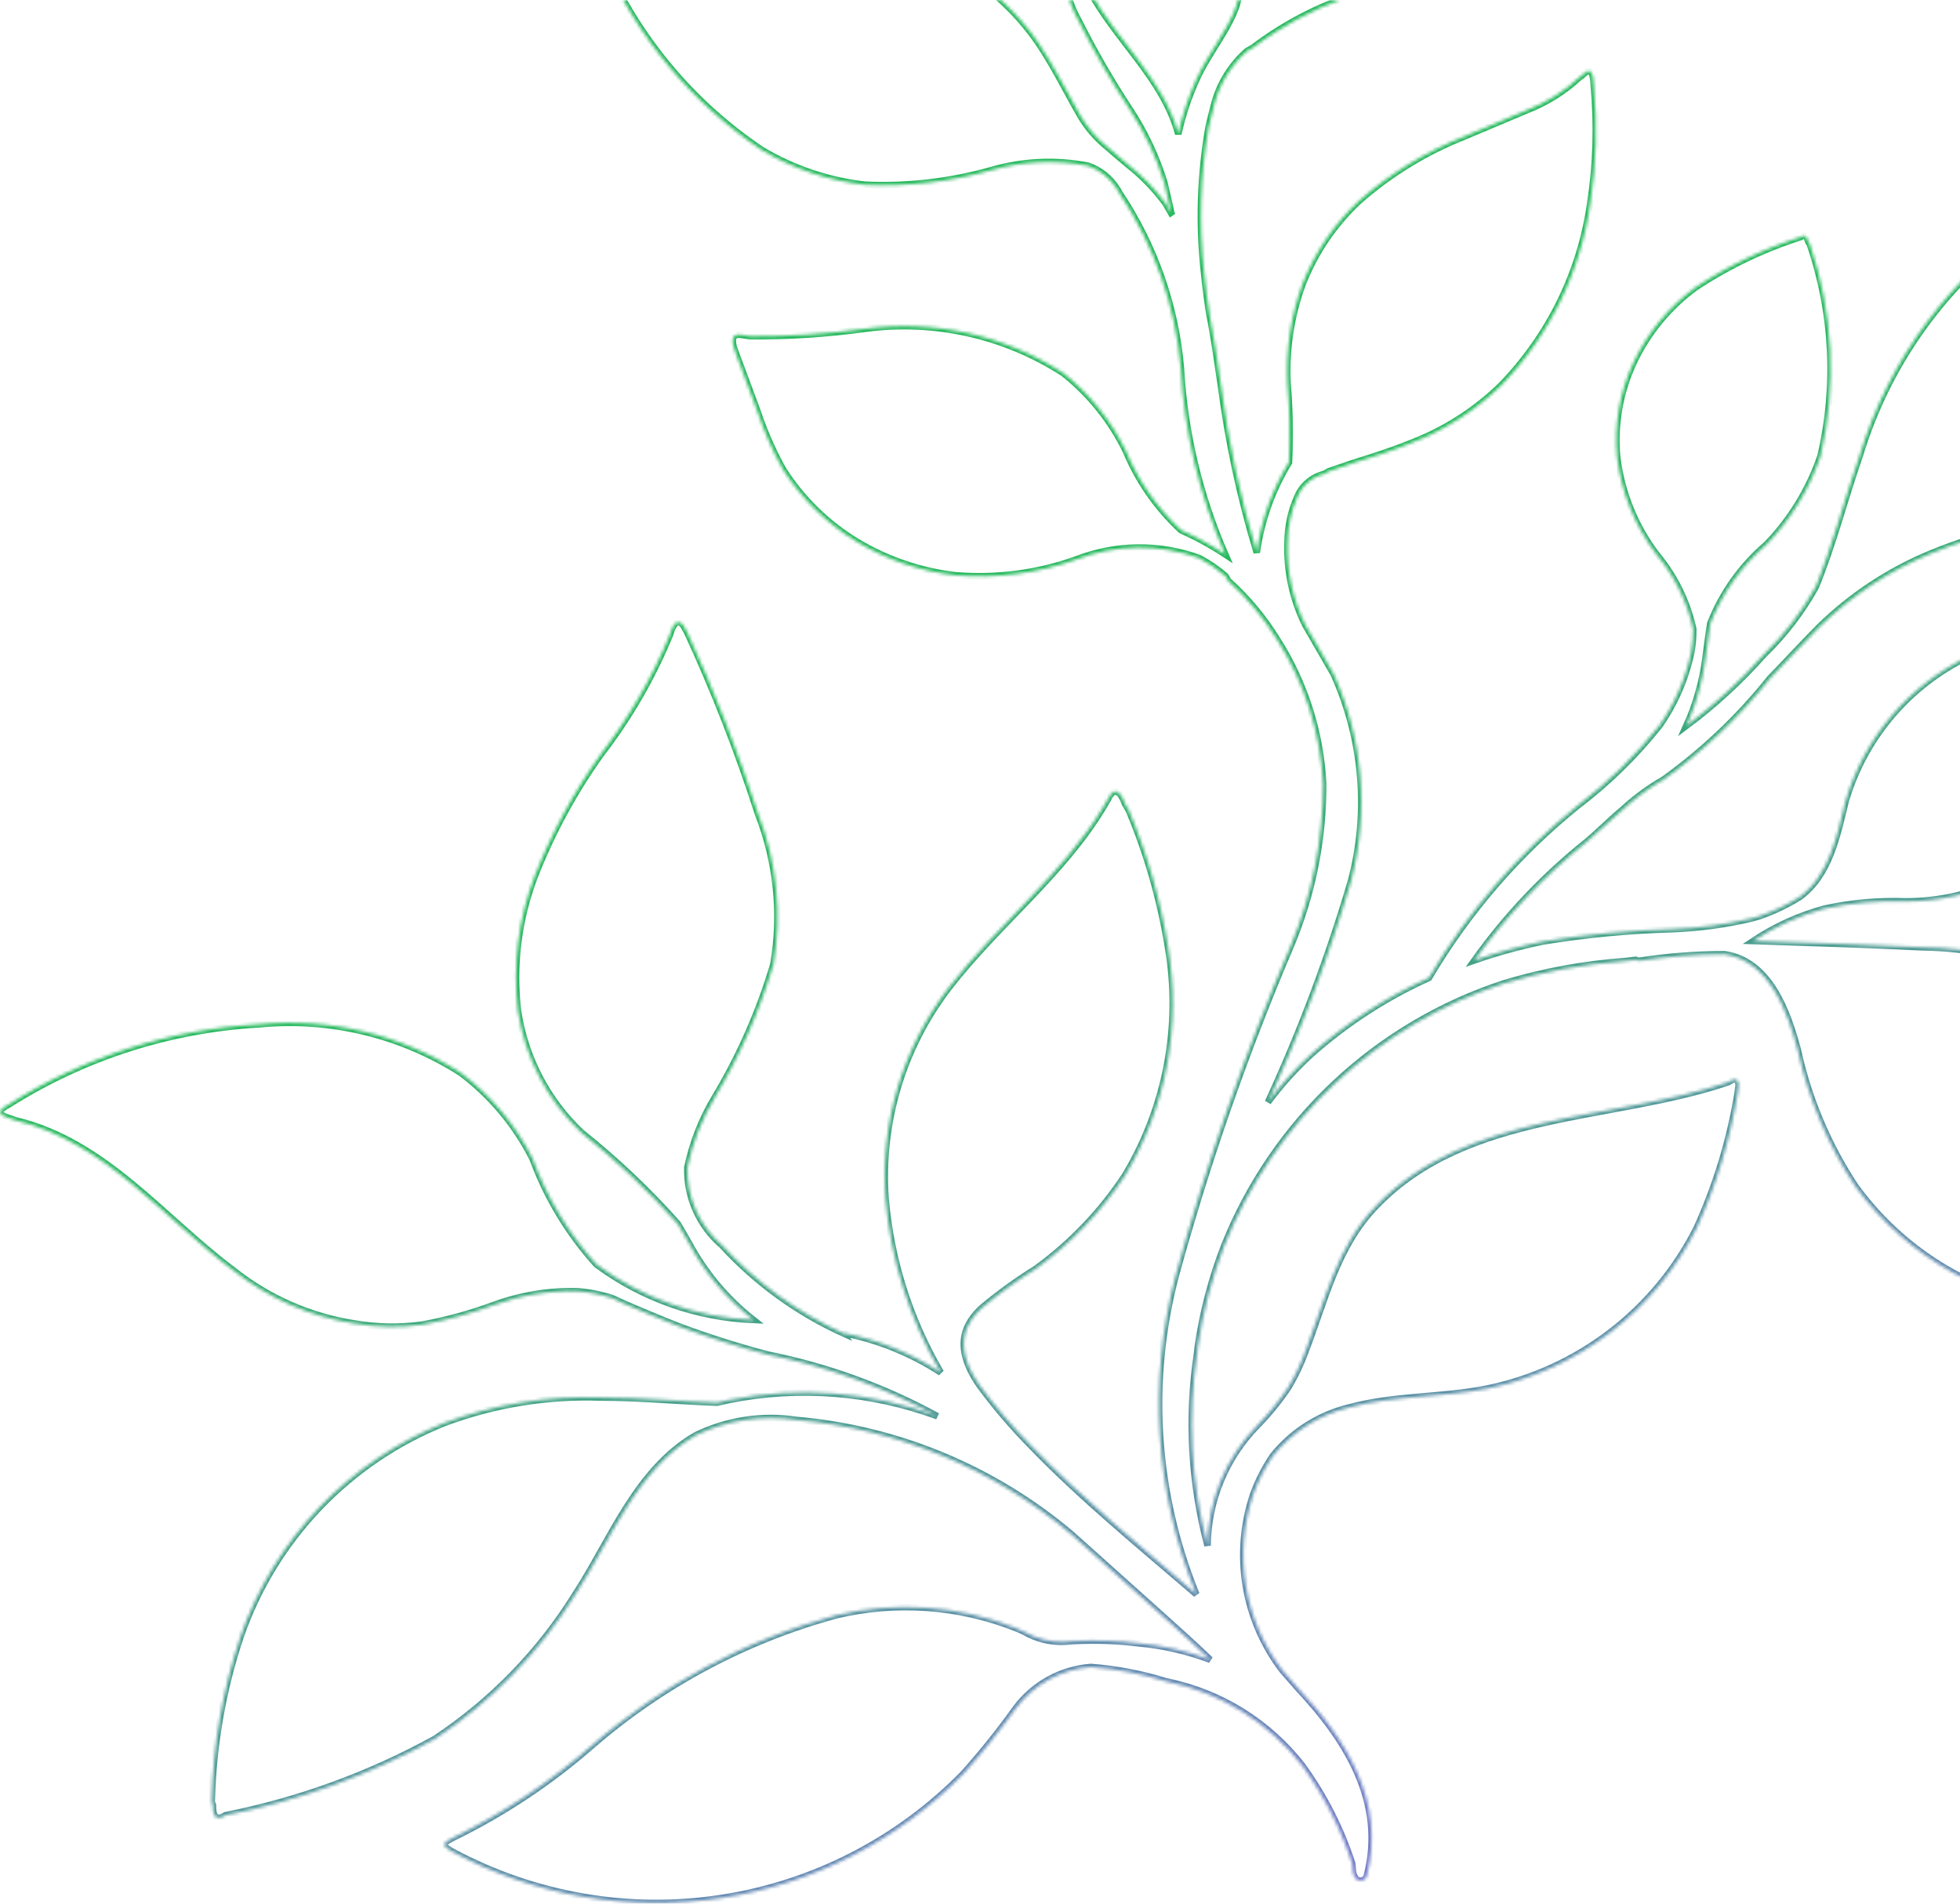 <svg width="596" height="579" viewBox="0 0 596 579" fill="none" xmlns="http://www.w3.org/2000/svg">
<g opacity="0.9">
<mask id="path-1-inside-1_5282_33747" fill="white">
<path fill-rule="evenodd" clip-rule="evenodd" d="M256.578 405.452C267.085 407.522 277.098 411.589 286.076 417.433C276.606 401.262 270.869 383.179 269.287 364.51C267.628 341.45 274.503 318.593 288.601 300.291C303.338 281.266 322.817 266.272 335.224 245.933L336.922 243.018C339.542 237.516 341.777 243.479 342.015 244.309L343.271 246.485C348.87 259.794 352.859 273.724 355.152 287.978C359.258 311.995 354.614 336.681 342.066 357.547C334.812 368.553 325.628 378.155 314.958 385.89C309.207 389.465 303.716 393.443 298.526 397.795C293.825 402.201 289.37 409.125 297.89 421.372C302.673 427.866 307.915 434.01 313.575 439.756C329.172 455.895 346.719 470.182 363.775 484.874C351.21 454.028 349.033 419.933 357.576 387.758C366.961 353.593 378.652 320.107 392.569 287.53C399.08 271.965 402.404 255.248 402.343 238.369C401.567 222.772 396.744 207.642 388.348 194.469C384.265 187.828 379.245 181.81 373.444 176.601C373.192 176.102 372.912 175.618 372.606 175.151C370.163 173.046 367.49 171.223 364.639 169.717C352.521 165.322 339.224 165.482 327.223 170.165C315.508 174.351 303.034 175.989 290.632 174.971C280.003 173.758 269.756 170.275 260.585 164.758C251.478 159.244 243.771 151.694 238.069 142.701C234.961 137.103 232.378 131.229 230.354 125.155C228.067 119.102 225.922 113.087 223.583 106.943C221.243 100.799 224.816 101.758 226.14 101.961L228.127 102.264C239.805 102.332 251.473 101.574 263.043 99.996C284.115 97.158 305.515 101.953 323.376 113.516C331.404 119.902 337.9 128.007 342.384 137.235C346.189 146.359 351.911 154.557 359.161 161.275C363.831 163.354 368.322 165.816 372.587 168.634C364.751 150.708 360.179 131.527 359.088 111.997C357.461 92.946 351.032 74.615 340.402 58.718C340.196 58.273 339.951 57.849 339.669 57.448C337.635 54.172 334.541 51.692 330.903 50.421C321.089 48.507 310.963 48.966 301.366 51.76C288.935 55.27 276.021 56.768 263.113 56.196C251.987 54.953 241.254 51.34 231.637 45.599C210.626 31.507 194.053 11.725 183.857 -11.433C183.603 -11.769 183.393 -12.134 183.228 -12.521C180.664 -16.964 185.194 -16.437 185.428 -16.451L186.829 -16.534C193.833 -17.21 200.793 -18.282 207.676 -19.746C214.016 -20.88 220.414 -21.668 226.841 -22.107C249.65 -24.499 272.648 -19.795 292.701 -8.635C301.834 -3.155 309.681 4.231 315.707 13.017C320.49 20.047 324.292 27.886 328.531 35.23C330.693 38.906 333.51 42.155 336.843 44.816C338.877 46.664 341.143 48.498 343.267 50.294C347.452 53.62 351.183 57.481 354.365 61.778C355.045 62.956 355.778 64.225 356.511 65.495C356.373 65.335 356.266 65.15 356.197 64.951C356.197 64.951 354.644 57.869 354.088 55.651C351.69 47.809 348.194 40.344 343.703 33.481C337.941 24.73 332.697 15.649 328 6.283C326.116 3.019 324.956 -0.663 323.758 -4.202C313.362 -17.923 304.027 -32.415 295.831 -47.553C282.035 -72.602 278.043 -101.883 284.632 -129.695C288.673 -143.21 293.735 -156.397 299.774 -169.142C306.444 -181.814 311.167 -195.421 313.783 -209.505L313.956 -211.297C313.99 -212.284 314.346 -216.479 319.078 -211.837C319.378 -211.407 319.641 -210.952 319.863 -210.477C336.746 -196.062 350.013 -177.884 358.594 -157.407C365.135 -141.269 367.406 -123.72 365.189 -106.455C361.664 -88.642 354.465 -71.763 344.05 -56.898C338.94 -48.849 334.436 -40.431 330.577 -31.712C328.787 -27.289 327.741 -22.6 327.479 -17.835C327.358 -12.593 328.676 -7.417 331.289 -2.869C339.369 12.17 353.868 24.107 358.296 40.771C359.574 34.936 361.477 29.258 363.974 23.833C367.491 16.121 373.323 9.49 376.073 1.495C378.157 -6.629 379.258 -14.975 379.35 -23.364C380.04 -39.127 384.389 -54.509 392.052 -68.292C411.267 -100.057 449.839 -110.843 481.287 -127.065L483.189 -128.163C485.816 -129.68 485.919 -127.201 486.209 -126.28C486.584 -125.774 486.901 -125.227 487.151 -124.648C490.497 -111.451 490.945 -97.688 488.465 -84.307C483.901 -58.915 469.727 -36.271 448.892 -21.084C436.3 -12.769 422.822 -5.88 408.707 -0.543C398.804 3.015 389.502 8.059 381.119 14.418L379.217 15.516C374.433 19.725 370.988 25.244 369.305 31.393C368.707 33.914 368.005 36.253 367.498 38.722C364.946 53.347 364.491 68.263 366.146 83.02C366.34 85.447 367.486 94.335 367.804 95.723C369.214 102.766 370.171 110.071 371.257 117.18C373.494 134.41 377.141 151.428 382.16 168.064C383.494 158.35 386.823 149.02 391.937 140.659C392.331 132.681 392.193 124.684 391.521 116.723C390.989 106.355 392.562 95.989 396.146 86.25C399.899 76.731 405.72 68.168 413.188 61.179C422.731 52.771 433.665 46.09 445.501 41.435L464.146 33.572C470.094 31.29 475.551 27.893 480.224 23.564C481.583 22.78 482.47 21.179 483.485 21.682C484.499 22.184 484.63 25.13 484.635 25.974C485.743 37.857 485.397 49.829 483.603 61.626C480.693 82.553 471.201 102.005 456.5 117.165C448.604 124.878 439.204 130.881 428.886 134.8C423.124 137.16 417.191 139.014 411.257 140.868L404.004 143.363L402.646 144.148C400.854 144.585 399.189 145.432 397.781 146.623C396.373 147.813 395.261 149.314 394.531 151.008C392.589 155.36 391.565 160.066 391.524 164.833C391.189 173.578 393.052 182.27 396.942 190.112C398.512 192.832 403.747 201.898 404.375 202.986C405.003 204.074 405.108 204.256 405.474 204.89C414.488 224.707 416.367 247.03 410.793 268.063C404.017 291.029 395.585 313.471 385.563 335.214C389.478 329.931 393.89 325.036 398.738 320.596C409.42 311.107 421.477 303.29 434.499 297.411C446.299 277.411 461.592 259.697 479.653 245.11C488.976 238.034 497.375 229.814 504.651 220.644C509.313 213.951 512.585 206.39 514.273 198.407C514.703 196.06 514.904 193.677 514.874 191.29C513.03 182.904 509.18 175.088 503.655 168.514C497.179 159.928 493.075 149.79 491.756 139.119C490.83 129.28 492.527 119.374 496.675 110.41C500.957 101.263 507.472 93.344 515.621 87.383C525.496 80.853 536.224 75.717 547.502 72.119C548.408 71.596 549.223 71.126 549.831 73.434L550.355 74.341C557.441 95.078 558.562 117.384 553.591 138.716C550.149 148.791 544.528 157.979 537.128 165.628C529.558 172.101 523.698 180.341 520.068 189.621C519.714 191.518 518.665 199.739 518.502 200.921C517.681 206.857 516.127 212.667 513.877 218.218L512.722 220.819C521.331 214.393 529.26 207.101 536.385 199.058C542.63 193.015 547.943 186.077 552.151 178.472C557.459 165.495 560.895 151.786 565.45 138.76C574.345 109.26 593.26 83.803 618.927 66.785C648.089 49.948 682.443 46.916 712.119 31.596L713.387 30.864C718.458 27.936 717.726 32.106 717.435 33.483L717.167 34.484C713.147 52.477 707.76 70.135 701.053 87.305C695.071 102.014 686.528 115.542 675.819 127.259C664.762 138.929 651.053 147.756 635.854 152.993C619.703 158.691 602.877 161.757 587.016 168.376C574.451 173.585 562.996 181.142 553.262 190.644C550.253 193.59 540.173 204.366 538.185 206.36C528.838 218.075 517.922 228.445 505.744 237.178L504.205 238.067C500.362 240.422 496.76 243.15 493.45 246.21C489.612 249.393 486.217 252.924 482.38 256.107C469.428 266.474 457.97 278.581 448.33 292.085C455.14 289.714 462.1 287.796 469.164 286.342C482.189 284.209 495.342 282.955 508.537 282.589C516.761 282.282 524.934 281.167 532.938 279.259L535.102 278.615C539.377 277.132 543.471 275.174 547.308 272.776C556.37 266.093 558.647 254.141 561.28 243.434C564.111 233.944 568.888 225.151 575.307 217.615C581.726 210.08 589.646 203.967 598.562 199.667C616.346 191.157 636.555 189.156 655.673 194.013L657.765 194.498C657.765 194.498 661.142 195.328 658.768 197.908L657.771 198.483C651.831 206.685 647.014 215.645 643.449 225.127C635.189 241.984 626.748 258.945 608.575 267.625C599.481 271.916 589.55 274.141 579.492 274.141C571.164 273.832 562.833 274.581 554.695 276.369C547.012 278.472 539.714 281.788 533.076 286.191C550.309 286.758 567.633 287.273 584.789 288.127C599.107 288.284 613.24 291.401 626.301 297.282C638.002 303.104 648.167 311.608 655.966 322.101C664.185 333.779 669.614 347.189 671.832 361.294C673.504 375.86 677.821 390 684.57 403.018C684.765 403.468 685.011 403.894 685.303 404.287C686.612 406.554 685.676 408.907 681.685 407.223L679.956 406.528C664.927 402.485 649.489 400.164 633.94 399.611C619.972 397.965 606.431 393.731 594.008 387.126C582.268 380.646 572.094 371.663 564.206 360.815C555.874 348.211 549.942 334.178 546.707 319.421C543.614 307.789 538.127 292.22 524.416 290.224C515.779 290.223 507.156 290.878 498.619 292.183C498.193 292.205 497.769 292.117 497.385 291.928L493.988 292.318C481.587 293.204 469.323 295.46 457.42 299.046C438.26 305.285 420.706 315.658 406 329.434C391.293 343.209 379.792 360.05 372.31 378.768C368.46 388.684 365.751 399.008 364.235 409.54L364.024 411.475C361.063 431.02 362.141 450.969 367.193 470.088C367.327 456.405 372.749 443.311 382.323 433.549C385.775 430.028 388.9 426.201 391.66 422.114C393.855 418.478 395.679 414.631 397.105 410.63C403.101 395.08 406.538 379.073 418.492 366.731C446.271 337.879 490.05 341.132 525.412 329.178L526.318 328.655C527.586 327.923 529.143 328.111 528.536 331.242L528.411 332.281C526.099 346.496 521.909 360.337 515.951 373.444C509.711 385.87 500.741 396.72 489.712 405.181C478.683 413.642 465.881 419.495 452.265 422.301C438.422 425.095 424.081 424.308 410.295 428.037C401.129 430.248 392.956 435.434 387.052 442.786C384.599 446.412 382.601 450.327 381.102 454.441C378.078 463.383 377.295 472.933 378.823 482.253C380.35 491.572 384.142 500.376 389.863 507.89L394.548 513.285C409.273 528.96 421.485 548.02 415.589 570.645C415.452 571.033 415.197 571.368 414.861 571.605C414.525 571.842 414.123 571.969 413.711 571.968C413.3 571.967 412.899 571.838 412.563 571.599C412.228 571.36 411.975 571.022 411.839 570.633C411.263 569.636 411.36 568.13 411.185 566.781C407.739 556.182 402.66 546.185 396.131 537.152C385.837 523.811 371.066 514.647 354.551 511.355C347.138 509.04 339.487 507.576 331.746 506.993C327.244 507.323 322.868 508.622 318.915 510.8C314.963 512.977 311.527 515.983 308.843 519.611C303.924 526.497 298.629 533.105 292.982 539.407C273.184 559.682 247.331 572.966 219.318 577.257C191.304 581.548 162.648 576.614 137.664 563.198C137.334 563.053 137.023 562.867 136.74 562.644C135.049 561.807 134.316 560.538 136.828 559.45L137.643 558.979C152.911 551.553 167.123 542.128 179.906 530.952C201.408 512.293 226.841 498.725 254.314 491.257C272.34 486.949 291.257 488.259 308.527 495.013C309.583 495.4 310.612 495.855 311.609 496.376C315.214 498.429 319.312 499.45 323.456 499.328L326.582 499.095C333.164 498.756 339.764 498.99 346.307 499.795C353.735 500.482 361.039 502.16 368.025 504.784C363.397 500.324 358.64 496.059 353.884 491.794L325.839 466.644C302.231 446.682 273.024 434.53 242.241 431.862C231.788 430.274 221.102 431.891 211.592 436.502C193.48 446.959 185.645 468.527 175.008 484.822C164.091 502.426 149.492 517.453 132.214 528.871C112.318 539.826 90.852 547.653 68.571 552.076L67.575 552.651C65.049 553.505 64.741 551.507 64.729 548.976C64.452 548.483 64.336 547.916 64.396 547.355C64.835 530.504 67.774 513.815 73.118 497.834C78.192 483.167 86.358 469.765 97.063 458.537C107.769 447.309 120.763 438.517 135.167 432.757C150.404 427.065 166.617 424.441 182.875 425.037C194.968 425.067 206.378 426.215 218.07 426.597L221.816 425.764C242.942 421.545 264.828 423.26 285.052 430.718C268.97 421.924 251.651 415.62 233.685 412.021C224.532 409.627 215.506 406.769 206.642 403.458C204.056 402.533 191.939 397.441 189.819 396.489C187.7 395.536 187.361 395.369 186.204 394.828C182.714 393.688 179.099 392.975 175.438 392.704C166.836 392.512 158.276 393.929 150.197 396.88C143.086 399.512 135.759 401.517 128.299 402.874C121.536 403.797 114.672 403.685 107.941 402.54C94.4 400.458 81.638 394.865 70.922 386.318C49.722 370.513 32.053 347.23 4.762 340.744L3.995 340.462C2.552 339.844 -2.512 339.021 1.692 336.472L2.779 335.845C25.643 321.405 51.813 313.035 78.82 311.526C100.323 309.451 121.907 314.654 140.119 326.301C149.295 333.207 156.762 342.132 161.941 352.385C166.295 364.257 172.89 375.183 181.366 384.566C195.246 394.865 211.898 400.751 229.156 401.459C221.009 395.075 214.284 387.058 209.41 377.925C208.311 376.021 207.264 374.208 206.113 372.213C197.153 362.122 187.34 352.823 176.783 344.42C166.355 334.536 159.554 321.43 157.476 307.214C155.886 293.385 157.66 279.38 162.647 266.392C167.798 253.29 174.539 240.873 182.718 229.418C191.287 218.314 198.335 206.115 203.675 193.142L204.072 191.946C205.709 187.253 207.694 189.855 208.179 190.904C208.665 191.954 208.598 191.63 208.86 192.083C217.21 210.138 224.45 228.686 230.541 247.622C236.198 262.149 237.8 277.938 235.177 293.299C230.974 307.444 225.008 321.001 217.418 333.652C213.434 340.265 210.592 347.505 209.012 355.066C208.893 359.544 209.775 363.993 211.596 368.087C213.416 372.181 216.129 375.817 219.534 378.728C229.967 390.123 242.607 399.277 256.683 405.634L256.578 405.452Z"/>
</mask>
<path fill-rule="evenodd" clip-rule="evenodd" d="M256.578 405.452C267.085 407.522 277.098 411.589 286.076 417.433C276.606 401.262 270.869 383.179 269.287 364.51C267.628 341.45 274.503 318.593 288.601 300.291C303.338 281.266 322.817 266.272 335.224 245.933L336.922 243.018C339.542 237.516 341.777 243.479 342.015 244.309L343.271 246.485C348.87 259.794 352.859 273.724 355.152 287.978C359.258 311.995 354.614 336.681 342.066 357.547C334.812 368.553 325.628 378.155 314.958 385.89C309.207 389.465 303.716 393.443 298.526 397.795C293.825 402.201 289.37 409.125 297.89 421.372C302.673 427.866 307.915 434.01 313.575 439.756C329.172 455.895 346.719 470.182 363.775 484.874C351.21 454.028 349.033 419.933 357.576 387.758C366.961 353.593 378.652 320.107 392.569 287.53C399.08 271.965 402.404 255.248 402.343 238.369C401.567 222.772 396.744 207.642 388.348 194.469C384.265 187.828 379.245 181.81 373.444 176.601C373.192 176.102 372.912 175.618 372.606 175.151C370.163 173.046 367.49 171.223 364.639 169.717C352.521 165.322 339.224 165.482 327.223 170.165C315.508 174.351 303.034 175.989 290.632 174.971C280.003 173.758 269.756 170.275 260.585 164.758C251.478 159.244 243.771 151.694 238.069 142.701C234.961 137.103 232.378 131.229 230.354 125.155C228.067 119.102 225.922 113.087 223.583 106.943C221.243 100.799 224.816 101.758 226.14 101.961L228.127 102.264C239.805 102.332 251.473 101.574 263.043 99.996C284.115 97.158 305.515 101.953 323.376 113.516C331.404 119.902 337.9 128.007 342.384 137.235C346.189 146.359 351.911 154.557 359.161 161.275C363.831 163.354 368.322 165.816 372.587 168.634C364.751 150.708 360.179 131.527 359.088 111.997C357.461 92.946 351.032 74.615 340.402 58.718C340.196 58.273 339.951 57.849 339.669 57.448C337.635 54.172 334.541 51.692 330.903 50.421C321.089 48.507 310.963 48.966 301.366 51.76C288.935 55.27 276.021 56.768 263.113 56.196C251.987 54.953 241.254 51.34 231.637 45.599C210.626 31.507 194.053 11.725 183.857 -11.433C183.603 -11.769 183.393 -12.134 183.228 -12.521C180.664 -16.964 185.194 -16.437 185.428 -16.451L186.829 -16.534C193.833 -17.21 200.793 -18.282 207.676 -19.746C214.016 -20.88 220.414 -21.668 226.841 -22.107C249.65 -24.499 272.648 -19.795 292.701 -8.635C301.834 -3.155 309.681 4.231 315.707 13.017C320.49 20.047 324.292 27.886 328.531 35.23C330.693 38.906 333.51 42.155 336.843 44.816C338.877 46.664 341.143 48.498 343.267 50.294C347.452 53.62 351.183 57.481 354.365 61.778C355.045 62.956 355.778 64.225 356.511 65.495C356.373 65.335 356.266 65.15 356.197 64.951C356.197 64.951 354.644 57.869 354.088 55.651C351.69 47.809 348.194 40.344 343.703 33.481C337.941 24.73 332.697 15.649 328 6.283C326.116 3.019 324.956 -0.663 323.758 -4.202C313.362 -17.923 304.027 -32.415 295.831 -47.553C282.035 -72.602 278.043 -101.883 284.632 -129.695C288.673 -143.21 293.735 -156.397 299.774 -169.142C306.444 -181.814 311.167 -195.421 313.783 -209.505L313.956 -211.297C313.99 -212.284 314.346 -216.479 319.078 -211.837C319.378 -211.407 319.641 -210.952 319.863 -210.477C336.746 -196.062 350.013 -177.884 358.594 -157.407C365.135 -141.269 367.406 -123.72 365.189 -106.455C361.664 -88.642 354.465 -71.763 344.05 -56.898C338.94 -48.849 334.436 -40.431 330.577 -31.712C328.787 -27.289 327.741 -22.6 327.479 -17.835C327.358 -12.593 328.676 -7.417 331.289 -2.869C339.369 12.17 353.868 24.107 358.296 40.771C359.574 34.936 361.477 29.258 363.974 23.833C367.491 16.121 373.323 9.49 376.073 1.495C378.157 -6.629 379.258 -14.975 379.35 -23.364C380.04 -39.127 384.389 -54.509 392.052 -68.292C411.267 -100.057 449.839 -110.843 481.287 -127.065L483.189 -128.163C485.816 -129.68 485.919 -127.201 486.209 -126.28C486.584 -125.774 486.901 -125.227 487.151 -124.648C490.497 -111.451 490.945 -97.688 488.465 -84.307C483.901 -58.915 469.727 -36.271 448.892 -21.084C436.3 -12.769 422.822 -5.88 408.707 -0.543C398.804 3.015 389.502 8.059 381.119 14.418L379.217 15.516C374.433 19.725 370.988 25.244 369.305 31.393C368.707 33.914 368.005 36.253 367.498 38.722C364.946 53.347 364.491 68.263 366.146 83.02C366.34 85.447 367.486 94.335 367.804 95.723C369.214 102.766 370.171 110.071 371.257 117.18C373.494 134.41 377.141 151.428 382.16 168.064C383.494 158.35 386.823 149.02 391.937 140.659C392.331 132.681 392.193 124.684 391.521 116.723C390.989 106.355 392.562 95.989 396.146 86.25C399.899 76.731 405.72 68.168 413.188 61.179C422.731 52.771 433.665 46.09 445.501 41.435L464.146 33.572C470.094 31.29 475.551 27.893 480.224 23.564C481.583 22.78 482.47 21.179 483.485 21.682C484.499 22.184 484.63 25.13 484.635 25.974C485.743 37.857 485.397 49.829 483.603 61.626C480.693 82.553 471.201 102.005 456.5 117.165C448.604 124.878 439.204 130.881 428.886 134.8C423.124 137.16 417.191 139.014 411.257 140.868L404.004 143.363L402.646 144.148C400.854 144.585 399.189 145.432 397.781 146.623C396.373 147.813 395.261 149.314 394.531 151.008C392.589 155.36 391.565 160.066 391.524 164.833C391.189 173.578 393.052 182.27 396.942 190.112C398.512 192.832 403.747 201.898 404.375 202.986C405.003 204.074 405.108 204.256 405.474 204.89C414.488 224.707 416.367 247.03 410.793 268.063C404.017 291.029 395.585 313.471 385.563 335.214C389.478 329.931 393.89 325.036 398.738 320.596C409.42 311.107 421.477 303.29 434.499 297.411C446.299 277.411 461.592 259.697 479.653 245.11C488.976 238.034 497.375 229.814 504.651 220.644C509.313 213.951 512.585 206.39 514.273 198.407C514.703 196.06 514.904 193.677 514.874 191.29C513.03 182.904 509.18 175.088 503.655 168.514C497.179 159.928 493.075 149.79 491.756 139.119C490.83 129.28 492.527 119.374 496.675 110.41C500.957 101.263 507.472 93.344 515.621 87.383C525.496 80.853 536.224 75.717 547.502 72.119C548.408 71.596 549.223 71.126 549.831 73.434L550.355 74.341C557.441 95.078 558.562 117.384 553.591 138.716C550.149 148.791 544.528 157.979 537.128 165.628C529.558 172.101 523.698 180.341 520.068 189.621C519.714 191.518 518.665 199.739 518.502 200.921C517.681 206.857 516.127 212.667 513.877 218.218L512.722 220.819C521.331 214.393 529.26 207.101 536.385 199.058C542.63 193.015 547.943 186.077 552.151 178.472C557.459 165.495 560.895 151.786 565.45 138.76C574.345 109.26 593.26 83.803 618.927 66.785C648.089 49.948 682.443 46.916 712.119 31.596L713.387 30.864C718.458 27.936 717.726 32.106 717.435 33.483L717.167 34.484C713.147 52.477 707.76 70.135 701.053 87.305C695.071 102.014 686.528 115.542 675.819 127.259C664.762 138.929 651.053 147.756 635.854 152.993C619.703 158.691 602.877 161.757 587.016 168.376C574.451 173.585 562.996 181.142 553.262 190.644C550.253 193.59 540.173 204.366 538.185 206.36C528.838 218.075 517.922 228.445 505.744 237.178L504.205 238.067C500.362 240.422 496.76 243.15 493.45 246.21C489.612 249.393 486.217 252.924 482.38 256.107C469.428 266.474 457.97 278.581 448.33 292.085C455.14 289.714 462.1 287.796 469.164 286.342C482.189 284.209 495.342 282.955 508.537 282.589C516.761 282.282 524.934 281.167 532.938 279.259L535.102 278.615C539.377 277.132 543.471 275.174 547.308 272.776C556.37 266.093 558.647 254.141 561.28 243.434C564.111 233.944 568.888 225.151 575.307 217.615C581.726 210.08 589.646 203.967 598.562 199.667C616.346 191.157 636.555 189.156 655.673 194.013L657.765 194.498C657.765 194.498 661.142 195.328 658.768 197.908L657.771 198.483C651.831 206.685 647.014 215.645 643.449 225.127C635.189 241.984 626.748 258.945 608.575 267.625C599.481 271.916 589.55 274.141 579.492 274.141C571.164 273.832 562.833 274.581 554.695 276.369C547.012 278.472 539.714 281.788 533.076 286.191C550.309 286.758 567.633 287.273 584.789 288.127C599.107 288.284 613.24 291.401 626.301 297.282C638.002 303.104 648.167 311.608 655.966 322.101C664.185 333.779 669.614 347.189 671.832 361.294C673.504 375.86 677.821 390 684.57 403.018C684.765 403.468 685.011 403.894 685.303 404.287C686.612 406.554 685.676 408.907 681.685 407.223L679.956 406.528C664.927 402.485 649.489 400.164 633.94 399.611C619.972 397.965 606.431 393.731 594.008 387.126C582.268 380.646 572.094 371.663 564.206 360.815C555.874 348.211 549.942 334.178 546.707 319.421C543.614 307.789 538.127 292.22 524.416 290.224C515.779 290.223 507.156 290.878 498.619 292.183C498.193 292.205 497.769 292.117 497.385 291.928L493.988 292.318C481.587 293.204 469.323 295.46 457.42 299.046C438.26 305.285 420.706 315.658 406 329.434C391.293 343.209 379.792 360.05 372.31 378.768C368.46 388.684 365.751 399.008 364.235 409.54L364.024 411.475C361.063 431.02 362.141 450.969 367.193 470.088C367.327 456.405 372.749 443.311 382.323 433.549C385.775 430.028 388.9 426.201 391.66 422.114C393.855 418.478 395.679 414.631 397.105 410.63C403.101 395.08 406.538 379.073 418.492 366.731C446.271 337.879 490.05 341.132 525.412 329.178L526.318 328.655C527.586 327.923 529.143 328.111 528.536 331.242L528.411 332.281C526.099 346.496 521.909 360.337 515.951 373.444C509.711 385.87 500.741 396.72 489.712 405.181C478.683 413.642 465.881 419.495 452.265 422.301C438.422 425.095 424.081 424.308 410.295 428.037C401.129 430.248 392.956 435.434 387.052 442.786C384.599 446.412 382.601 450.327 381.102 454.441C378.078 463.383 377.295 472.933 378.823 482.253C380.35 491.572 384.142 500.376 389.863 507.89L394.548 513.285C409.273 528.96 421.485 548.02 415.589 570.645C415.452 571.033 415.197 571.368 414.861 571.605C414.525 571.842 414.123 571.969 413.711 571.968C413.3 571.967 412.899 571.838 412.563 571.599C412.228 571.36 411.975 571.022 411.839 570.633C411.263 569.636 411.36 568.13 411.185 566.781C407.739 556.182 402.66 546.185 396.131 537.152C385.837 523.811 371.066 514.647 354.551 511.355C347.138 509.04 339.487 507.576 331.746 506.993C327.244 507.323 322.868 508.622 318.915 510.8C314.963 512.977 311.527 515.983 308.843 519.611C303.924 526.497 298.629 533.105 292.982 539.407C273.184 559.682 247.331 572.966 219.318 577.257C191.304 581.548 162.648 576.614 137.664 563.198C137.334 563.053 137.023 562.867 136.74 562.644C135.049 561.807 134.316 560.538 136.828 559.45L137.643 558.979C152.911 551.553 167.123 542.128 179.906 530.952C201.408 512.293 226.841 498.725 254.314 491.257C272.34 486.949 291.257 488.259 308.527 495.013C309.583 495.4 310.612 495.855 311.609 496.376C315.214 498.429 319.312 499.45 323.456 499.328L326.582 499.095C333.164 498.756 339.764 498.99 346.307 499.795C353.735 500.482 361.039 502.16 368.025 504.784C363.397 500.324 358.64 496.059 353.884 491.794L325.839 466.644C302.231 446.682 273.024 434.53 242.241 431.862C231.788 430.274 221.102 431.891 211.592 436.502C193.48 446.959 185.645 468.527 175.008 484.822C164.091 502.426 149.492 517.453 132.214 528.871C112.318 539.826 90.852 547.653 68.571 552.076L67.575 552.651C65.049 553.505 64.741 551.507 64.729 548.976C64.452 548.483 64.336 547.916 64.396 547.355C64.835 530.504 67.774 513.815 73.118 497.834C78.192 483.167 86.358 469.765 97.063 458.537C107.769 447.309 120.763 438.517 135.167 432.757C150.404 427.065 166.617 424.441 182.875 425.037C194.968 425.067 206.378 426.215 218.07 426.597L221.816 425.764C242.942 421.545 264.828 423.26 285.052 430.718C268.97 421.924 251.651 415.62 233.685 412.021C224.532 409.627 215.506 406.769 206.642 403.458C204.056 402.533 191.939 397.441 189.819 396.489C187.7 395.536 187.361 395.369 186.204 394.828C182.714 393.688 179.099 392.975 175.438 392.704C166.836 392.512 158.276 393.929 150.197 396.88C143.086 399.512 135.759 401.517 128.299 402.874C121.536 403.797 114.672 403.685 107.941 402.54C94.4 400.458 81.638 394.865 70.922 386.318C49.722 370.513 32.053 347.23 4.762 340.744L3.995 340.462C2.552 339.844 -2.512 339.021 1.692 336.472L2.779 335.845C25.643 321.405 51.813 313.035 78.82 311.526C100.323 309.451 121.907 314.654 140.119 326.301C149.295 333.207 156.762 342.132 161.941 352.385C166.295 364.257 172.89 375.183 181.366 384.566C195.246 394.865 211.898 400.751 229.156 401.459C221.009 395.075 214.284 387.058 209.41 377.925C208.311 376.021 207.264 374.208 206.113 372.213C197.153 362.122 187.34 352.823 176.783 344.42C166.355 334.536 159.554 321.43 157.476 307.214C155.886 293.385 157.66 279.38 162.647 266.392C167.798 253.29 174.539 240.873 182.718 229.418C191.287 218.314 198.335 206.115 203.675 193.142L204.072 191.946C205.709 187.253 207.694 189.855 208.179 190.904C208.665 191.954 208.598 191.63 208.86 192.083C217.21 210.138 224.45 228.686 230.541 247.622C236.198 262.149 237.8 277.938 235.177 293.299C230.974 307.444 225.008 321.001 217.418 333.652C213.434 340.265 210.592 347.505 209.012 355.066C208.893 359.544 209.775 363.993 211.596 368.087C213.416 372.181 216.129 375.817 219.534 378.728C229.967 390.123 242.607 399.277 256.683 405.634L256.578 405.452Z" stroke="url(#paint0_linear_5282_33747)" stroke-width="2" mask="url(#path-1-inside-1_5282_33747)"/>
</g>
<defs>
<linearGradient id="paint0_linear_5282_33747" x1="195.38" y1="260.098" x2="557.393" y2="1004.86" gradientUnits="userSpaceOnUse">
<stop stop-color="#0db14b"/>
<stop offset="0.683" stop-color="#8F4AFF"/>
</linearGradient>
</defs>
</svg>
